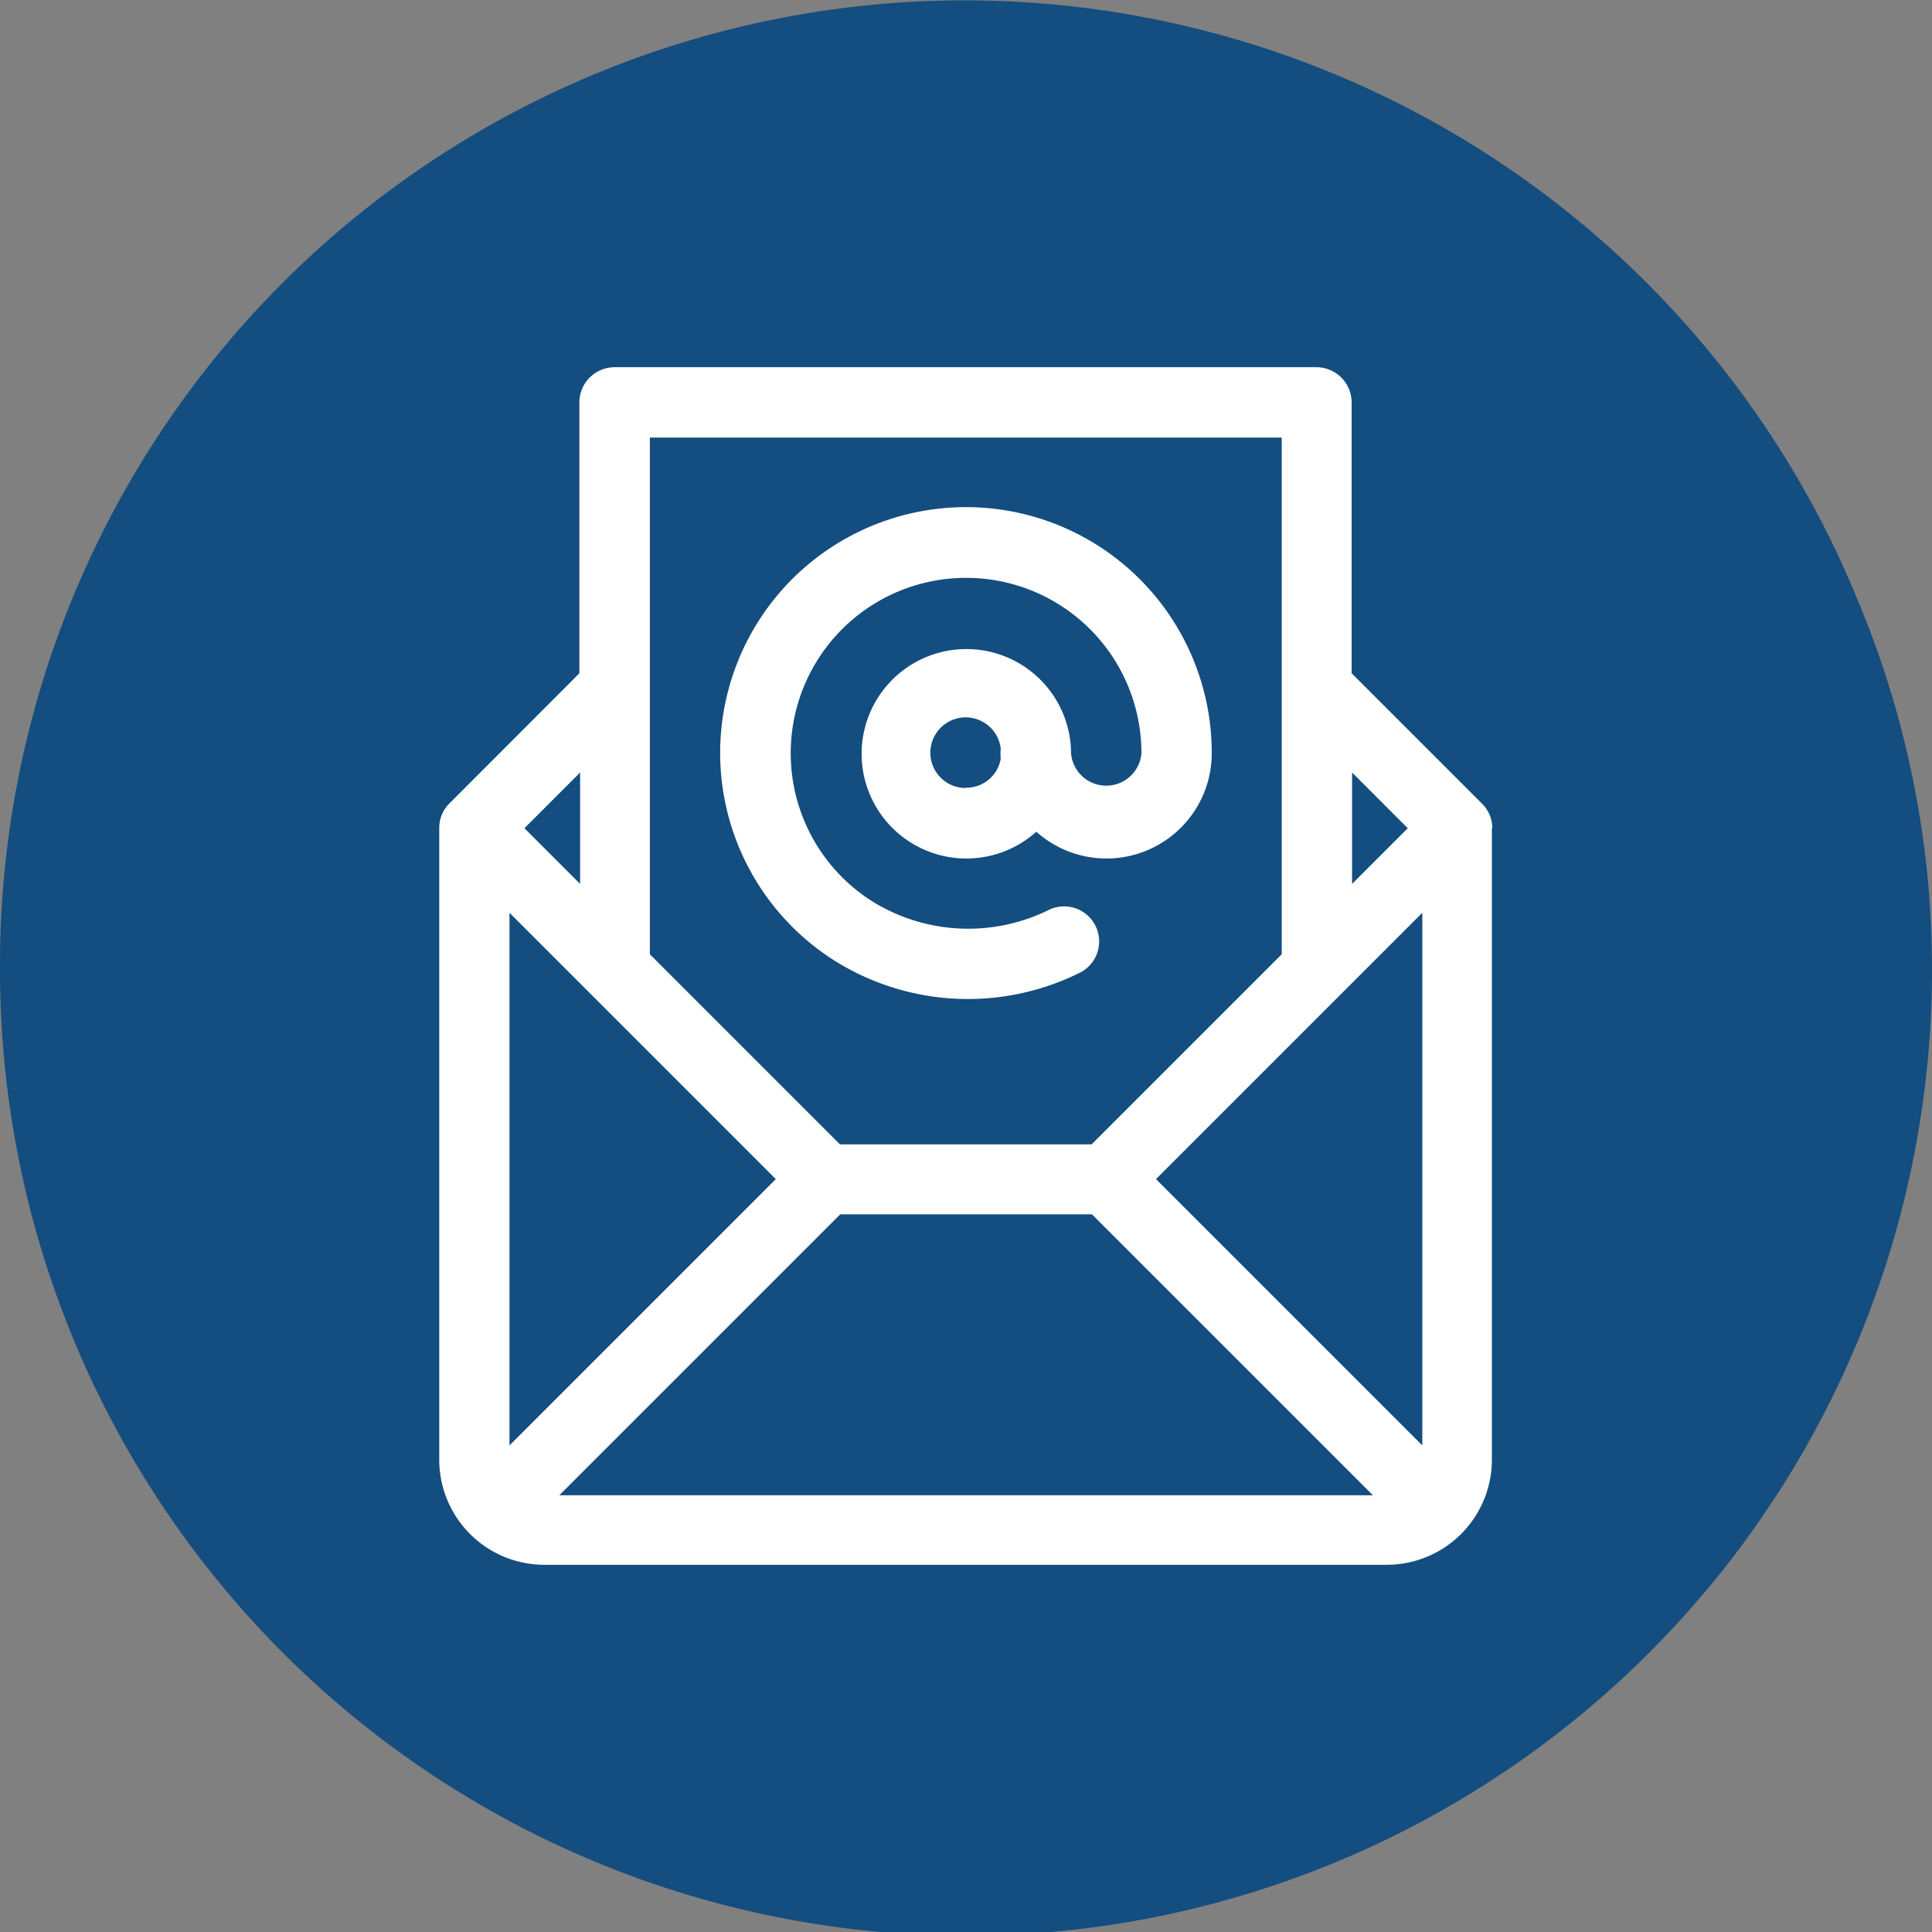 <?xml version="1.0" encoding="UTF-8"?> <svg xmlns="http://www.w3.org/2000/svg" width="49.236" height="49.236" viewBox="0 0 49.236 49.236"><rect x="0" y="0" width="49.236" height="49.236" fill="#808080" stroke="none"/><g transform="translate(-112.259 -1030)"><g transform="translate(112.259 1030)"><path d="M56.069,50.728l-3.852-3.852a2.718,2.718,0,0,0-3.852,0l-1.75,1.75a2.08,2.08,0,0,1-2.924,0l-7.587-7.6a2.061,2.061,0,0,1,0-2.924l1.75-1.75a2.728,2.728,0,0,0,0-3.852L34,28.66a2.718,2.718,0,0,0-3.852,0c-.79.79-1.046,1.035-1.409,1.387a9.835,9.835,0,0,0,0,13.894L40.767,55.978a9.815,9.815,0,0,0,13.894,0l1.4-1.4a2.718,2.718,0,0,0,0-3.852h.011Zm-5.133-2.572,3.852,3.852a.908.908,0,0,1,0,1.281l-.64.64L49.016,48.8l.64-.64A.908.908,0,0,1,50.936,48.156Zm-18.215-18.2,3.852,3.842a.908.908,0,0,1,0,1.281l-.64.64L30.8,30.581l.64-.63a.908.908,0,0,1,1.281,0ZM42.058,54.7,30.032,42.661a7.985,7.985,0,0,1-.5-10.778l5.122,5.122a3.869,3.869,0,0,0,.171,5.3l7.587,7.6h0a3.88,3.88,0,0,0,5.3.171L52.836,55.2a7.964,7.964,0,0,1-10.778-.5Z" transform="translate(-16.746 -18.736)" fill="#fff"></path><g transform="translate(0 0)"><path d="M64.6,34.452A24.585,24.585,0,0,0,17.32,44.024a24.618,24.618,0,0,0,49.236,0,24.287,24.287,0,0,0-1.963-9.583Z" transform="translate(-17.32 -19.31)" fill="#144d7f"></path><g transform="translate(11.194 9.358)"><path d="M37.412,42.965a6.4,6.4,0,0,0,6.232.341.893.893,0,1,0-.747-1.622,4.636,4.636,0,0,1-4.514-.224,4.469,4.469,0,1,1,6.872-3.767.9.9,0,0,1-1.793.011v-.011a2.669,2.669,0,1,0-.886,2,2.683,2.683,0,0,0,4.471-2,6.264,6.264,0,1,0-9.636,5.271Zm3.372-4.386a.9.9,0,1,1,.886-1,.945.945,0,0,0,0,.245.887.887,0,0,1-.886.747Z" transform="translate(-27.36 -27.855)" fill="#fff"></path><path d="M54.648,39.829a.89.89,0,0,0-.267-.63L51.062,35.88v-6.9a.9.9,0,0,0-.9-.9H32.281a.9.9,0,0,0-.9.9v6.9L28.066,39.2h0a.873.873,0,0,0-.256.619h0v16.1A2.68,2.68,0,0,0,30.488,58.6h21.47a2.68,2.68,0,0,0,2.678-2.678v-16.1h0Zm-2.156,0-1.419,1.419V38.41l1.419,1.419ZM49.28,29.873v6.381h0v6.787l-4.845,4.845H38.022l-4.845-4.845V36.254h0V29.873ZM31.4,41.248l-1.419-1.419L31.4,38.409v2.838ZM29.6,55.558V41.984l6.787,6.787L29.6,55.558Zm1.27,1.27,7.16-7.16h6.413l7.16,7.16Zm21.993-1.27-6.787-6.787,6.787-6.787Z" transform="translate(-27.81 -28.08)" fill="#fff"></path></g></g></g></g></svg> 